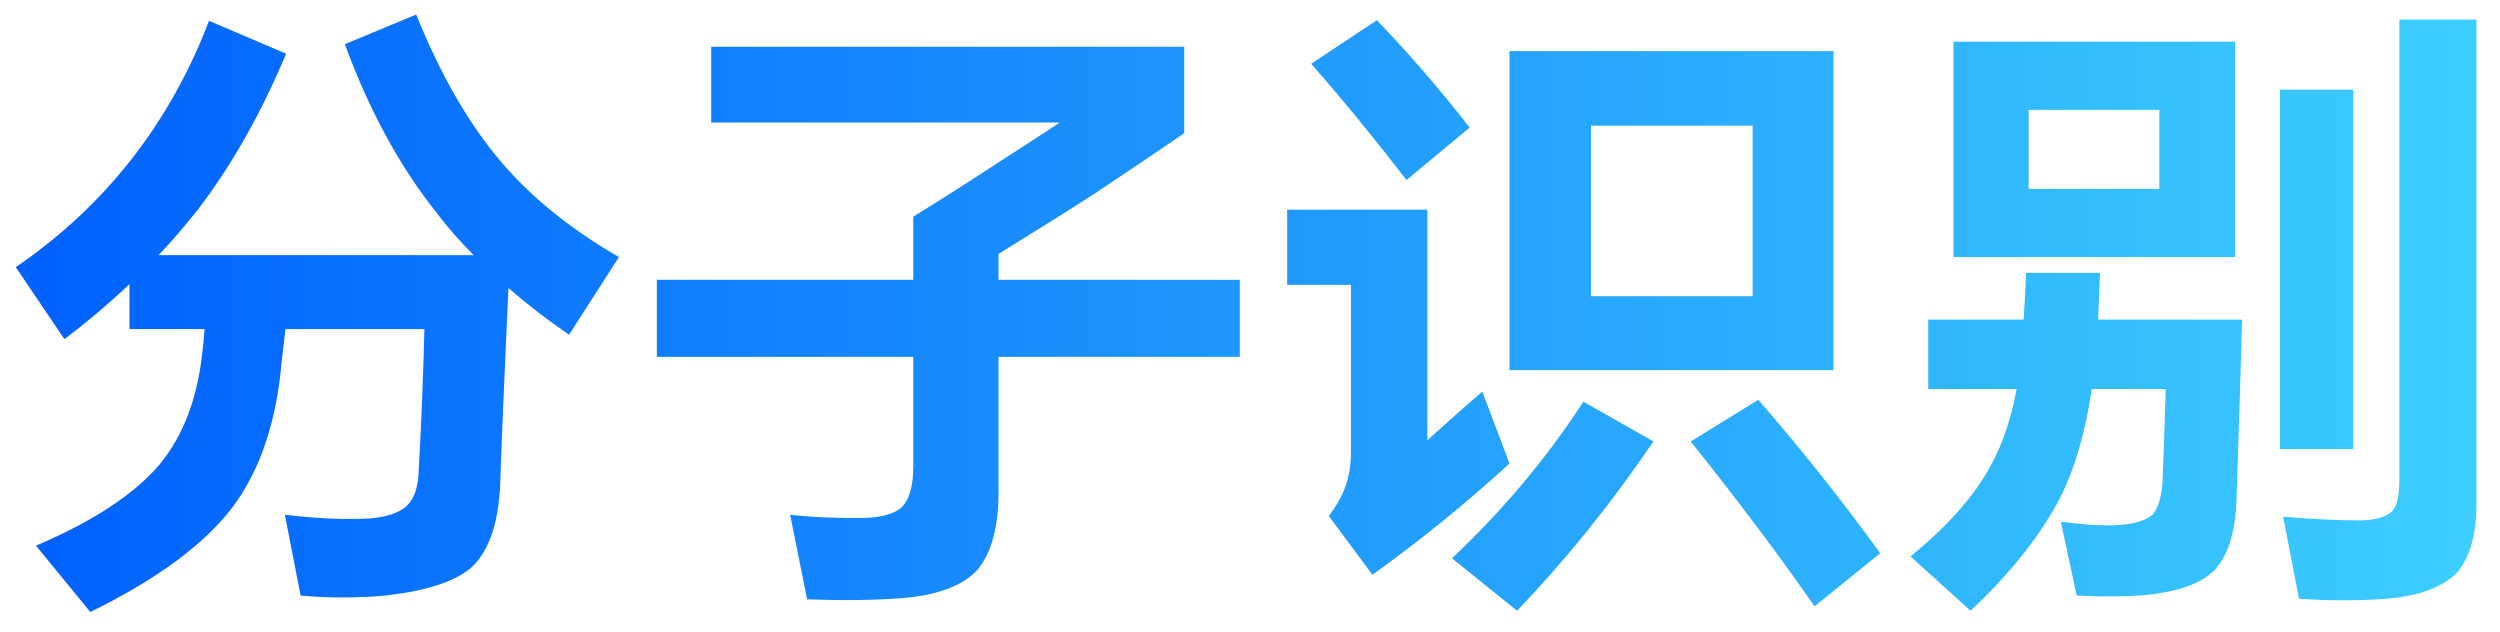 <svg width="95" height="24" viewBox="0 0 95 24" fill="none" xmlns="http://www.w3.org/2000/svg">
<path d="M19.32 10.944C19.16 14.416 19.056 16.904 19.008 18.408C18.944 19.88 18.584 20.928 17.928 21.552C17.304 22.096 16.208 22.456 14.64 22.632C13.552 22.728 12.48 22.728 11.424 22.632L10.824 19.56C12.024 19.704 13.088 19.752 14.016 19.704C14.656 19.656 15.128 19.504 15.432 19.248C15.736 18.976 15.896 18.512 15.912 17.856C16.008 16.144 16.08 14.36 16.128 12.504H10.848C10.8 12.888 10.752 13.296 10.704 13.728C10.512 16 9.896 17.84 8.856 19.248C7.784 20.672 5.976 22.008 3.432 23.256L1.368 20.736C3.544 19.808 5.112 18.776 6.072 17.64C6.952 16.568 7.488 15.176 7.68 13.464C7.712 13.24 7.744 12.92 7.776 12.504H4.92V10.8C4.12 11.552 3.296 12.248 2.448 12.888L0.6 10.152C3.992 7.832 6.44 4.712 7.944 0.792L10.872 2.04C9.928 4.296 8.816 6.264 7.536 7.944C6.976 8.648 6.472 9.232 6.024 9.696H18C17.456 9.152 16.968 8.592 16.536 8.016C15.16 6.272 14.016 4.16 13.104 1.68L15.816 0.552C16.712 2.776 17.752 4.6 18.936 6.024C20.104 7.432 21.632 8.68 23.52 9.768L21.624 12.72C20.824 12.176 20.056 11.584 19.32 10.944ZM37.944 13.56V18.696C37.944 20.04 37.672 21.032 37.128 21.672C36.568 22.264 35.624 22.616 34.296 22.728C33.272 22.808 32.064 22.824 30.672 22.776L30.024 19.56C30.872 19.656 31.808 19.696 32.832 19.68C33.52 19.664 34.008 19.52 34.296 19.248C34.568 18.944 34.704 18.44 34.704 17.736V13.56H24.96V10.632H34.704V8.232C35.744 7.592 36.8 6.92 37.872 6.216C38.672 5.704 39.472 5.184 40.272 4.656H27.024V1.776H45V5.064C43.848 5.848 42.696 6.624 41.544 7.392C40.6 8 39.4 8.752 37.944 9.648V10.632H47.112V13.56H37.944ZM69.672 14.064H57.36V1.944H69.672V14.064ZM66.6 11.256V4.776H60.456V11.256H66.6ZM49.824 2.424L52.32 0.768C53.536 2.032 54.712 3.392 55.848 4.848L53.448 6.84C52.2 5.224 50.992 3.752 49.824 2.424ZM48.912 7.968H54.24V16.728C55.216 15.848 55.912 15.232 56.328 14.88L57.36 17.616C55.68 19.152 53.944 20.56 52.152 21.84L50.496 19.608C50.784 19.224 50.992 18.856 51.12 18.504C51.264 18.104 51.336 17.672 51.336 17.208V10.824H48.912V7.968ZM62.832 16.776C61.232 19.128 59.504 21.272 57.648 23.208L55.176 21.216C57.112 19.392 58.776 17.408 60.168 15.264L62.832 16.776ZM66.816 15.192C68.496 17.128 70.04 19.072 71.448 21.024L68.952 23.04C67.656 21.168 66.088 19.08 64.248 16.776L66.816 15.192ZM82.056 7.176V4.176H77.088V7.176H82.056ZM84.936 9.768H74.232V1.584H84.936V9.768ZM91.176 0.744H94.104V19.152C94.104 20.32 93.856 21.192 93.36 21.768C92.816 22.312 91.936 22.64 90.72 22.752C89.632 22.832 88.512 22.832 87.36 22.752L86.76 19.632C87.864 19.728 88.848 19.776 89.712 19.776C90.272 19.76 90.664 19.648 90.888 19.44C91.08 19.248 91.176 18.848 91.176 18.24V0.744ZM86.64 3.408H89.424V17.064H86.64V3.408ZM79.728 12.144H85.2C85.136 14.464 85.064 16.768 84.984 19.056C84.936 20.256 84.656 21.128 84.144 21.672C83.648 22.168 82.792 22.48 81.576 22.608C80.776 22.672 79.888 22.68 78.912 22.632L78.312 19.824C79.256 19.952 80.016 19.992 80.592 19.944C81.152 19.896 81.552 19.768 81.792 19.56C82 19.336 82.128 18.928 82.176 18.336C82.224 17.152 82.264 15.968 82.296 14.784H79.488C79.248 16.4 78.856 17.76 78.312 18.864C77.56 20.32 76.416 21.768 74.88 23.208L72.6 21.144C74.008 19.992 75.016 18.856 75.624 17.736C76.088 16.904 76.424 15.92 76.632 14.784H73.272V12.144H76.896C76.928 11.76 76.96 11.168 76.992 10.368H79.8C79.784 10.784 79.76 11.376 79.728 12.144Z" fill="url(#paint0_linear_5597_241)"/>
<defs>
<linearGradient id="paint0_linear_5597_241" x1="0" y1="12" x2="96" y2="12" gradientUnits="userSpaceOnUse">
<stop stop-color="#0060FF"/>
<stop offset="1" stop-color="#3DD0FD"/>
</linearGradient>
</defs>
</svg>
